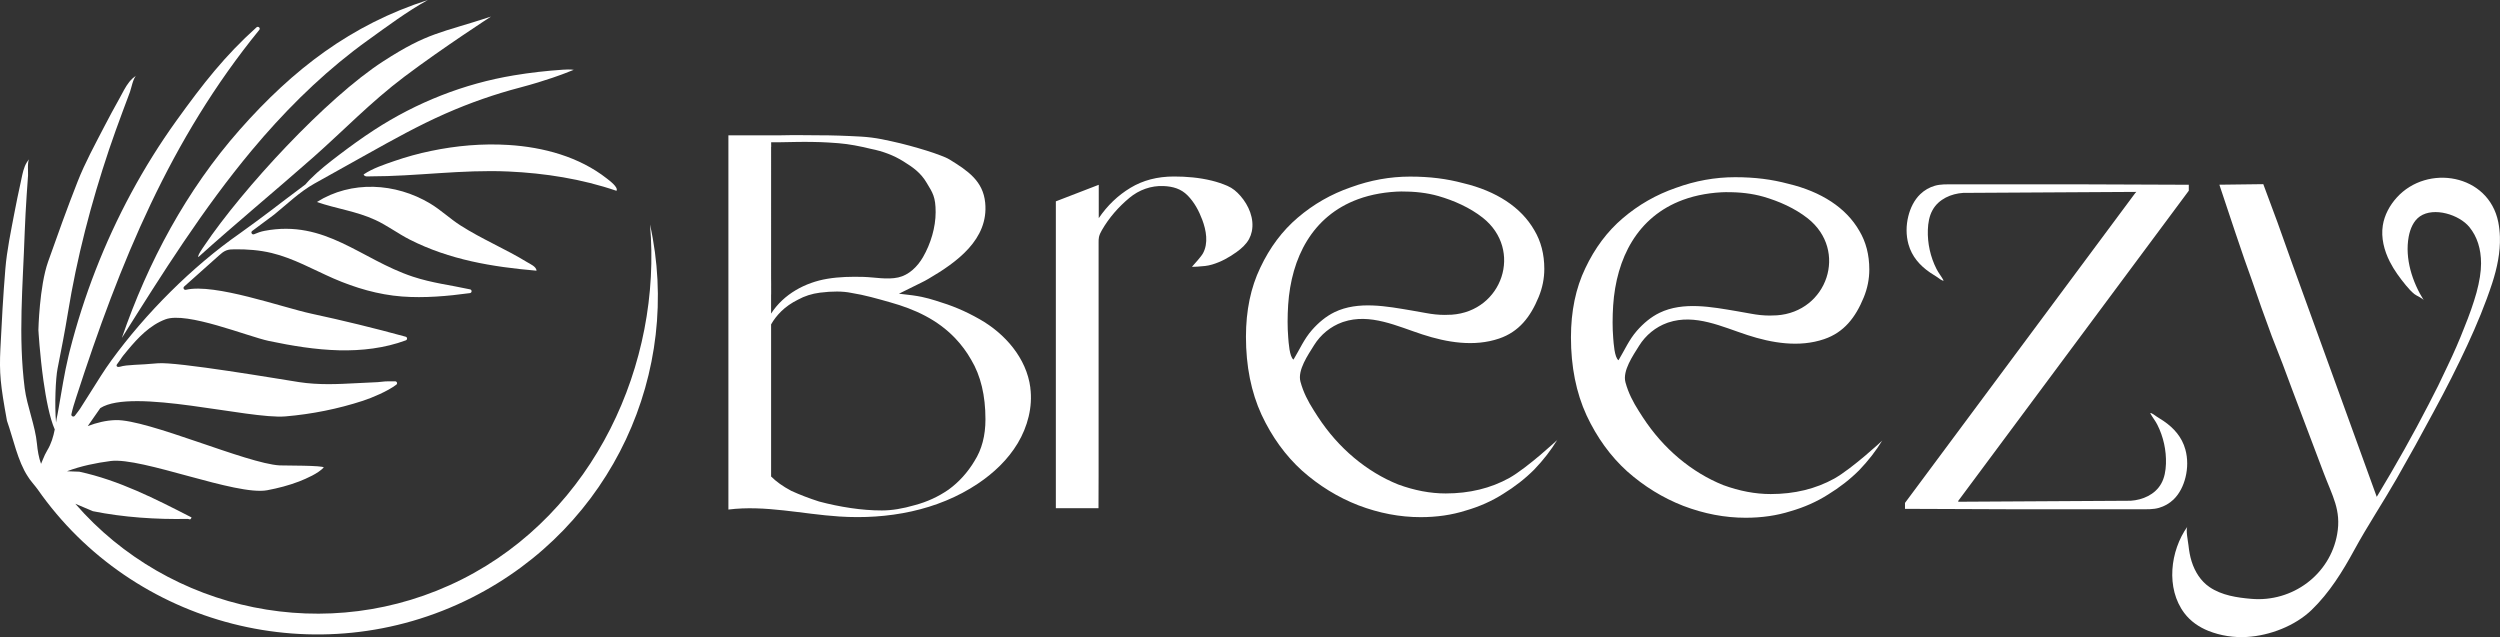 <?xml version="1.0" encoding="UTF-8"?> <svg xmlns="http://www.w3.org/2000/svg" id="Layer_1" data-name="Layer 1" viewBox="0 0 500 127.41"><rect x="0" y="0" width="500" height="127.41" fill="#333333" stroke="none"/><defs><style> .cls-1, .cls-2 { fill: #fff; } .cls-2 { fill-rule: evenodd; } </style></defs><path class="cls-1" d="M98.21,3.31s-9.53,6.16-17.27,11.98c-6.75,5.07-12.16,10.76-18.37,16.24-7.58,6.68-15.39,13.12-22.89,19.88-.27-.25.97-1.95,1.21-2.31,7.61-11.3,24.35-29.47,35.76-36.84,9.01-5.82,11.39-5.6,21.57-8.95h0Z"></path><path class="cls-1" d="M85.57,0c-4.12,2.27-8.22,5.33-12.04,8.08-3.82,2.74-7.48,5.78-10.94,9-3.46,3.22-6.74,6.65-9.86,10.21-.79.91-1.57,1.82-2.35,2.75-9.77,11.71-17.91,24.65-26.01,37.55,5.22-15.17,12.94-29.6,23.59-41.66C58.61,13.87,70.2,4.94,85.57,0Z"></path><path class="cls-1" d="M107.3,54.14c-8.88-.77-17.36-2.17-25.35-6.22-2.36-1.2-4.49-2.82-6.89-3.93-3.78-1.75-7.79-2.24-11.69-3.59,6.93-4.36,15.73-3.83,22.62.28,2.15,1.28,4.03,3.09,6.14,4.43,4.25,2.72,9,4.69,13.29,7.32.64.39,1.84.88,1.89,1.71Z"></path><path class="cls-1" d="M123.29,38.16c-6.92-2.37-14.29-3.53-21.61-3.86-9.32-.42-18.47.98-27.58.97-.49,0-1.18.15-1.38-.38,1.84-1.24,4.11-1.98,6.19-2.7,2.38-.82,4.81-1.49,7.28-2,5.07-1.06,10.3-1.52,15.48-1.2,7,.43,14.15,2.35,19.72,6.73.48.38,2.35,1.75,1.9,2.44Z"></path><path class="cls-2" d="M114.76,13.96l-1.83.72s-3.65,1.44-8.93,2.83c-5.07,1.33-10.02,3.06-14.81,5.17l-.12.05c-5.35,2.36-10.47,5.21-15.57,8.06l-.11.06c-3.51,1.96-7.02,3.92-10.53,5.88-2.91,1.63-5.4,4.05-7.99,6.16l-4.43,3.3c-.37.27-.03.84.39.65.66-.29,1.35-.53,2.07-.67,12.16-2.31,19.26,5.71,29.66,9.16,3.87,1.28,7.45,1.67,11.34,2.52.03,0,.07.01.1.02.43.06.42.69-.01.75-4.48.61-9.1,1.02-13.6.68-4.73-.36-9.34-1.72-13.67-3.6-4.1-1.79-8.03-4.05-12.39-5.1-2.42-.58-4.92-.77-7.41-.74-.57,0-1.15.02-1.68.23-.56.22-1.02.62-1.46,1.02l-6.95,6.2c-.29.26-.04.74.35.65,5.73-1.36,19.31,3.53,25.13,4.78,6.31,1.36,12.59,2.89,18.82,4.6.36.1.38.6.03.73-4.24,1.57-8.84,2.1-13.37,1.99-4.71-.12-9.39-.9-13.98-1.86-4.3-.91-16.44-5.94-20.73-4.33-3.1,1.16-5.47,3.66-7.57,6.19-1.77,2.14-.57.73-2.13,2.83-.22.38.14.6.6.46,1.53-.46,3.73-.32,7.54-.69,3.73-.37,24.62,3.2,28.28,3.76,3.91.6,7.7.42,11.62.21,1.37-.07,2.75-.15,4.12-.2.69-.03,1.38-.19,2.07-.16.22.01.85,0,1.41-.01.37,0,.54.46.24.68-1.77,1.33-4.81,2.6-6.66,3.21-5.02,1.64-10.24,2.68-15.51,3.13-7.35.62-30.59-5.78-37.03-1.66-.07.04-2.44,3.55-2.51,3.6,1.79-.69,3.67-1.15,5.59-1.2,6.44-.16,26.25,8.71,32.8,9.06.78.04,8.85-.01,8.8.42-1.12,1.2-3.39,2.19-4.94,2.8-2.06.79-4.2,1.34-6.37,1.75-6.19,1.14-25.06-6.65-31.29-5.85-2.97.39-5.92.99-8.74,2.05.82.03,1.64.06,2.46.09,7.91,1.7,15.23,5.44,22.38,9.11l.07.04c-.26.65-.41.28-.8.29-6.21.13-12.85-.31-18.93-1.54-1.17-.5-2.34-.99-3.52-1.49,18.75,21.59,50.57,28.58,77.34,15.11,26.52-13.35,40.03-43.19,37.6-70.97,6.5,29.33-7.44,60.44-35.71,74.67-30.73,15.47-67.72,5.62-86.79-21.73-.4-.57-1.59-1.9-1.93-2.53-2.02-3.03-2.96-7.71-4.14-11.03-.02-.04-.03-.09-.04-.13C.08,76.95-.16,74.63.08,69.73c.26-5.3.55-10.61.99-15.93.31-3.78,1.12-7.56,1.83-11.32.37-1.94.77-3.88,1.2-5.82.11-.51.22-1.1.36-1.7.25-1.13.62-2.31,1.37-3.1-.39.55-.18,2.64-.22,3.22-.09,1.29-.18,2.57-.27,3.86-.16,2.51-.31,5.03-.4,7.55-.36,10.64-1.32,20.74,0,31.16.45,3.54,2.12,7.53,2.45,11.09.13,1.38.36,2.76.82,4.03.12-.29.24-.58.36-.87.26-.64.54-1.27.9-1.86.77-1.27,1.2-2.71,1.48-4.15-1.01-2.29-1.74-6.08-2.26-9.76-.73-5.19-1.01-10.13-1.01-10.13,0,0,.19-8.71,1.94-13.66,1.89-5.35,3.81-10.7,5.9-16.01,1.48-3.78,3.48-7.42,5.37-11.08.98-1.89,1.99-3.76,3.04-5.63.28-.49.57-1.07.89-1.65.62-1.11,1.38-2.23,2.45-2.84-.61.35-1.05,2.67-1.28,3.27-.48,1.29-.97,2.58-1.45,3.88-.94,2.53-1.86,5.06-2.72,7.61-3.62,10.78-6.45,21.69-8.24,32.7-.61,3.74-1.33,7.43-2.07,11.15-.37,1.85-.62,7.24-.3,10.77.04-.27.08-.53.12-.8.05-.33.14-.64.2-.97.07-.37.13-.74.2-1.12.3-1.73.59-3.47.9-5.2.31-1.73.65-3.47,1.06-5.18.07-.3.15-.61.22-.92l.03-.11c1.4-5.5,3.13-10.92,5.19-16.21,4.11-10.56,9.52-20.64,16.15-29.86,5.35-7.43,9.69-12.98,16.02-18.67.35-.31.86.15.55.52C34.05,27.84,23.98,52.46,15.23,79.51c-.36,1.1-.71,2.21-.95,3.34-.09.4.44.63.69.3.42-.57.86-1.1,1.01-1.35.74-1.17,1.48-2.33,2.22-3.5,1.33-2.1,2.63-4.24,4.1-6.25,6.82-9.37,16.1-18.7,25.65-25.36,1.44-1.01,4.82-3.51,6.04-4.44,1.29-.99,4.29-3.27,7.05-5.33.02-.02.05-.04.07-.06.08-.1.17-.2.26-.3.1-.11.2-.22.3-.33.1-.11.2-.22.31-.33,1.79-1.81,3.8-3.37,5.82-4.91,2.29-1.74,4.62-3.43,7.04-5,8.48-5.51,17.94-9.26,27.94-10.92,3.24-.54,6.51-.91,9.79-1.13,1.61-.11,2.21.03,2.21.03h-.02Z"></path><path class="cls-1" d="M219.75,36.96v6.67c1.73-2.54,3.84-4.56,6.35-6.07,2.5-1.51,5.4-2.26,8.68-2.26,2.54,0,5.11.22,7.58.83,1.06.26,2.11.61,3.11,1.04,1.06.46,1.85,1.13,2.63,2.02,1.64,1.88,2.8,4.54,2.26,7.11-.11.53-.3,1.04-.55,1.51-.58,1.06-1.5,1.88-2.47,2.58-1.48,1.08-3.14,1.99-4.89,2.51-1,.3-1.83.35-2.99.43-.53.04-1.07.03-1.07.03.52-.59,1.85-2.03,2.22-2.72,1.08-2.02.65-4.54-.16-6.69-.67-1.79-1.6-3.52-2.93-4.86-1.33-1.35-2.95-1.8-4.82-1.88-2.46-.11-4.89.76-6.8,2.35-2.18,1.81-4.09,3.98-5.52,6.47-.24.43-.47.87-.58,1.35-.08.37-.08.76-.08,1.14,0,4.59,0,9.18,0,13.77v32.92c0,1.75-.02,6.43-.02,6.43h-8.53s0-4.68,0-6.43v-46.81c0-1.75,0-6.65,0-8.13l8.55-3.3Z"></path><path class="cls-1" d="M311.47,87.95c-1.25,2.06-2.79,4.05-4.62,5.96-1.83,1.83-3.91,3.45-6.24,4.88-2.25,1.43-4.74,2.54-7.49,3.33-2.75.87-5.74,1.31-8.99,1.31-4.16,0-8.32-.79-12.48-2.38-4.08-1.59-7.82-3.89-11.23-6.91-3.33-3.02-6.03-6.75-8.11-11.19-2.08-4.53-3.12-9.73-3.12-15.6,0-5.24.96-9.85,2.87-13.82,1.91-4.05,4.41-7.38,7.49-10,3.16-2.7,6.7-4.72,10.61-6.07,3.91-1.43,7.86-2.14,11.86-2.14s7.36.44,10.61,1.31c3.33.79,6.2,1.99,8.61,3.57,2.41,1.59,4.29,3.53,5.62,5.84,1.33,2.22,2,4.8,2,7.74,0,1.91-.37,3.77-1.12,5.6-1.65,4.02-3.95,6.98-7.92,8.33-5,1.7-10.44.78-15.34-.82-5.04-1.64-10.46-4.3-15.82-2.51-.08.03-.15.05-.23.08-2.29.82-4.3,2.46-5.61,4.57-1.21,1.95-3.35,5-2.73,7.31.57,2.11,1.52,3.95,2.68,5.76.26.41.52.81.78,1.22,2.08,3.18,4.49,5.91,7.24,8.22,2.75,2.3,5.7,4.09,8.86,5.36,3.24,1.19,6.41,1.79,9.49,1.79,4.74,0,8.99-1.03,12.73-3.1,3.75-2.14,9.61-7.62,9.61-7.62h0ZM280.46,38.29c-3.09.04-6.21.57-8.88,1.56-9.15,3.38-13.32,11.7-13.95,21.13-.07,1.12-.11,2.25-.11,3.37,0,1.03.04,2.06.12,3.1.08,1,.25,3.94,1.06,4.47,1.22-2.02,2.1-4.1,3.68-5.9,1.29-1.47,2.8-2.75,4.53-3.59,4.73-2.29,10.49-1.16,15.43-.33,1,.17,1.96.34,2.87.51,1.23.23,2.48.37,3.73.37.43,0,.84-.01,1.26-.04.04,0,.08,0,.12,0,10.17-.68,14.34-12.97,6.24-19.39-2.57-2.03-5.78-3.45-8.91-4.35-2.22-.63-4.7-.92-7.21-.89h0Z"></path><path class="cls-1" d="M376.47,88.07c-1.25,2.06-2.79,4.05-4.62,5.96-1.83,1.83-3.91,3.45-6.24,4.88-2.25,1.43-4.74,2.54-7.49,3.33-2.74.87-5.74,1.31-8.99,1.31-4.16,0-8.32-.79-12.48-2.38-4.08-1.59-7.82-3.89-11.23-6.91-3.33-3.02-6.03-6.75-8.11-11.19-2.08-4.53-3.12-9.73-3.12-15.6,0-5.24.96-9.85,2.87-13.82,1.91-4.05,4.41-7.38,7.49-10,3.16-2.7,6.7-4.72,10.61-6.07,3.91-1.43,7.86-2.14,11.86-2.14s7.36.44,10.61,1.31c3.33.79,6.2,1.99,8.61,3.57,2.41,1.59,4.29,3.53,5.62,5.84,1.33,2.22,2,4.8,2,7.74,0,1.91-.37,3.77-1.12,5.6-1.65,4.02-3.95,6.98-7.92,8.33-5,1.7-10.44.78-15.34-.82-5.04-1.64-10.46-4.3-15.82-2.51-.08.03-.15.05-.23.08-2.29.82-4.3,2.46-5.61,4.57-1.21,1.95-3.35,5-2.73,7.31.57,2.11,1.52,3.95,2.68,5.76.26.41.52.81.78,1.22,2.08,3.18,4.49,5.91,7.24,8.22,2.75,2.3,5.7,4.09,8.86,5.36,3.24,1.19,6.41,1.79,9.49,1.79,4.74,0,8.99-1.03,12.73-3.1,3.75-2.14,9.61-7.62,9.61-7.62h0ZM345.46,38.42c-3.09.04-6.21.57-8.88,1.56-9.15,3.38-13.32,11.7-13.95,21.13-.07,1.12-.11,2.25-.11,3.37,0,1.03.04,2.06.12,3.1.08,1,.25,3.94,1.06,4.47,1.22-2.02,2.1-4.1,3.68-5.9,1.29-1.47,2.8-2.75,4.53-3.59,4.73-2.29,10.49-1.16,15.43-.33,1,.17,1.96.34,2.87.51,1.23.23,2.48.37,3.73.37.43,0,.84-.01,1.26-.04.04,0,.08,0,.12,0,10.17-.68,14.34-12.97,6.24-19.39-2.57-2.03-5.78-3.45-8.91-4.35-2.22-.63-4.7-.92-7.21-.89h0Z"></path><path class="cls-1" d="M452.65,36.81l2.85,7.67,3.01,8.44,16.84,46.45c3.88-6.43,7.34-12.59,10.36-18.46,1.3-2.46,2.55-5,3.76-7.62,1.3-2.7,2.42-5.28,3.37-7.74,1.04-2.54,1.86-4.88,2.46-7.03.6-2.22.91-4.17.91-5.83,0-2.94-.78-5.36-2.33-7.27-2.03-2.49-7.08-4.07-9.89-2.15-1.29.89-1.95,2.48-2.25,4.05-.81,4.37.72,9.09,3.02,12.74-.28-.44-1.44-.89-1.88-1.24-.64-.52-1.16-1.1-1.69-1.74-1.21-1.48-2.36-3.02-3.23-4.74-1.13-2.22-1.79-4.78-1.4-7.26.33-2.09,1.38-4.01,2.78-5.56,6.12-6.78,18.38-4.72,20.31,4.89.19.97.3,1.95.33,2.93.1,3.12-.56,6.28-1.53,9.26-1.37,4.2-3.13,8.42-4.98,12.41-1.99,4.29-4.23,8.73-6.74,13.34-2.42,4.53-4.88,8.97-7.38,13.34-2.76,4.82-5.83,9.42-8.48,14.28-2.35,4.32-4.98,8.57-8.54,12.01-3.3,3.19-8.38,5.14-12.92,5.41-2.63.16-5.29-.24-7.75-1.22-1.85-.74-3.57-1.92-4.79-3.54-3.75-4.97-2.84-12.47.62-17.33-.4.56.13,3.05.2,3.75.12,1.1.3,2.2.64,3.26.64,2.02,1.8,3.9,3.58,5.11,2.43,1.65,5.49,2.11,8.36,2.35,8.2.71,15.73-4.84,17.16-12.94.85-4.81-.95-7.6-2.73-12.33-.3-.79-.6-1.58-.9-2.38-1.47-3.89-3.24-8.57-5.31-14.05-1.21-3.33-2.59-6.95-4.14-10.84-1.47-3.97-2.81-7.74-4.02-11.31-1.55-4.13-5.08-14.85-6.46-18.98l8.77-.11Z"></path><path class="cls-1" d="M206.07,77.53c-.77-5.91-5.08-10.82-10.15-13.69-2.99-1.7-5.52-2.73-8.79-3.72-1.99-.6-3.03-.93-7.34-1.38,5.35-2.68,4.6-2.22,5.94-3,5.61-3.28,12.02-7.87,11.31-15.18-.42-4.33-3.42-6.37-7.05-8.61-.58-.36-1.22-.61-1.85-.85-.93-.36-1.88-.68-2.84-.98-1.13-.35-2.26-.68-3.41-.99-1.14-.31-2.36-.61-3.56-.87-1.31-.29-2.63-.57-3.97-.74-1.44-.19-2.88-.24-4.33-.31-1.46-.07-2.93-.11-4.39-.14-.57,0-1.15-.01-1.72-.01-2.92,0-4.55-.08-7.63,0-.32,0-10.61,0-10.61,0v74.85c7.37-.92,14.76.91,22.17,1.39,9.63.63,19.65-1.15,27.74-6.58,3.15-2.11,5.99-4.79,7.96-8.08,1.97-3.3,3.02-7.25,2.51-11.09ZM154.24,29.39c0-.11-.01-.94-.01-.94h1.79c1.09,0,2.19-.05,3.28-.06,1.1-.02,2.16-.02,3.23,0,1.08.01,2.09.05,3.13.11.68.04,1.35.08,2.03.14,2.24.19,4.19.58,6.52,1.14,2.42.48,4.58,1.31,6.48,2.5,1.9,1.19,3.45,2.24,4.66,4.31,1.21,1.99,1.78,2.83,1.78,5.85s-.98,6.3-2.52,8.97c-1.11,1.93-2.84,3.61-4.97,4.08-2.21.49-4.73-.05-6.98-.11-2.41-.06-4.82-.02-7.2.38-4.39.73-8.73,3.05-11.24,6.96V29.39ZM154.22,58.91c-.03-1.07.01-2.15.01-3.22v3.22ZM194.9,92.2c-1.38,2.3-3.11,4.21-5.18,5.72-2.07,1.43-4.32,2.46-6.74,3.1-2.42.71-4.62,1.07-6.61,1.07s-4.06-.16-6.22-.48c-2.16-.32-4.27-.76-6.34-1.31-1.99-.64-3.85-1.35-5.57-2.14-1.64-.87-2.98-1.82-4.02-2.86v-30.42c.53-.94,1.2-1.8,2.01-2.6.94-.92,2.06-1.7,3.37-2.35,1.31-.72,2.77-1.19,4.4-1.4,2.49-.31,4.58-.3,6.27.05,2.66.42,5.2,1.16,7.79,1.89,4.88,1.37,9.42,3.43,13.01,7.21,1.22,1.29,2.29,2.72,3.17,4.28,1.9,3.18,2.85,7.14,2.85,11.91,0,3.26-.73,6.04-2.2,8.34h0Z"></path><path class="cls-1" d="M391.65,100.2v.15l34.49-.2c2.37-.16,4.86-1.21,6.1-3.42.67-1.19.9-2.59.95-3.96.09-2.71-.51-5.42-1.72-7.82-.41-.82-1.01-1.52-1.43-2.32.25-.14,1.05.54,1.27.67.49.3.98.61,1.45.93,2.03,1.39,3.63,3.2,4.31,5.66.5,1.81.48,3.76.03,5.58-.41,1.66-1.18,3.26-2.39,4.43-.82.79-1.83,1.36-2.91,1.67-1.14.33-2.34.28-3.52.28-8.89,0-17.77,0-26.66,0-6.88,0-13.75-.08-20.62-.08v-1.19l46.11-62.05h.04l.11-.15-34.64.2c-2.37.16-4.86,1.21-6.1,3.42-.67,1.19-.9,2.59-.95,3.97-.09,2.7.51,5.42,1.73,7.82.41.82,1.01,1.52,1.43,2.32-.25.14-1.05-.53-1.27-.67-.49-.3-.98-.61-1.46-.94-2.03-1.39-3.63-3.2-4.31-5.66-.5-1.81-.48-3.76-.03-5.58.41-1.66,1.18-3.26,2.4-4.43.82-.79,1.83-1.37,2.91-1.68,1.14-.33,2.34-.28,3.52-.28,8.88,0,17.77,0,26.65,0,6.88,0,13.75.08,20.62.08v1.19l-46.12,62.05h0Z"></path></svg> 